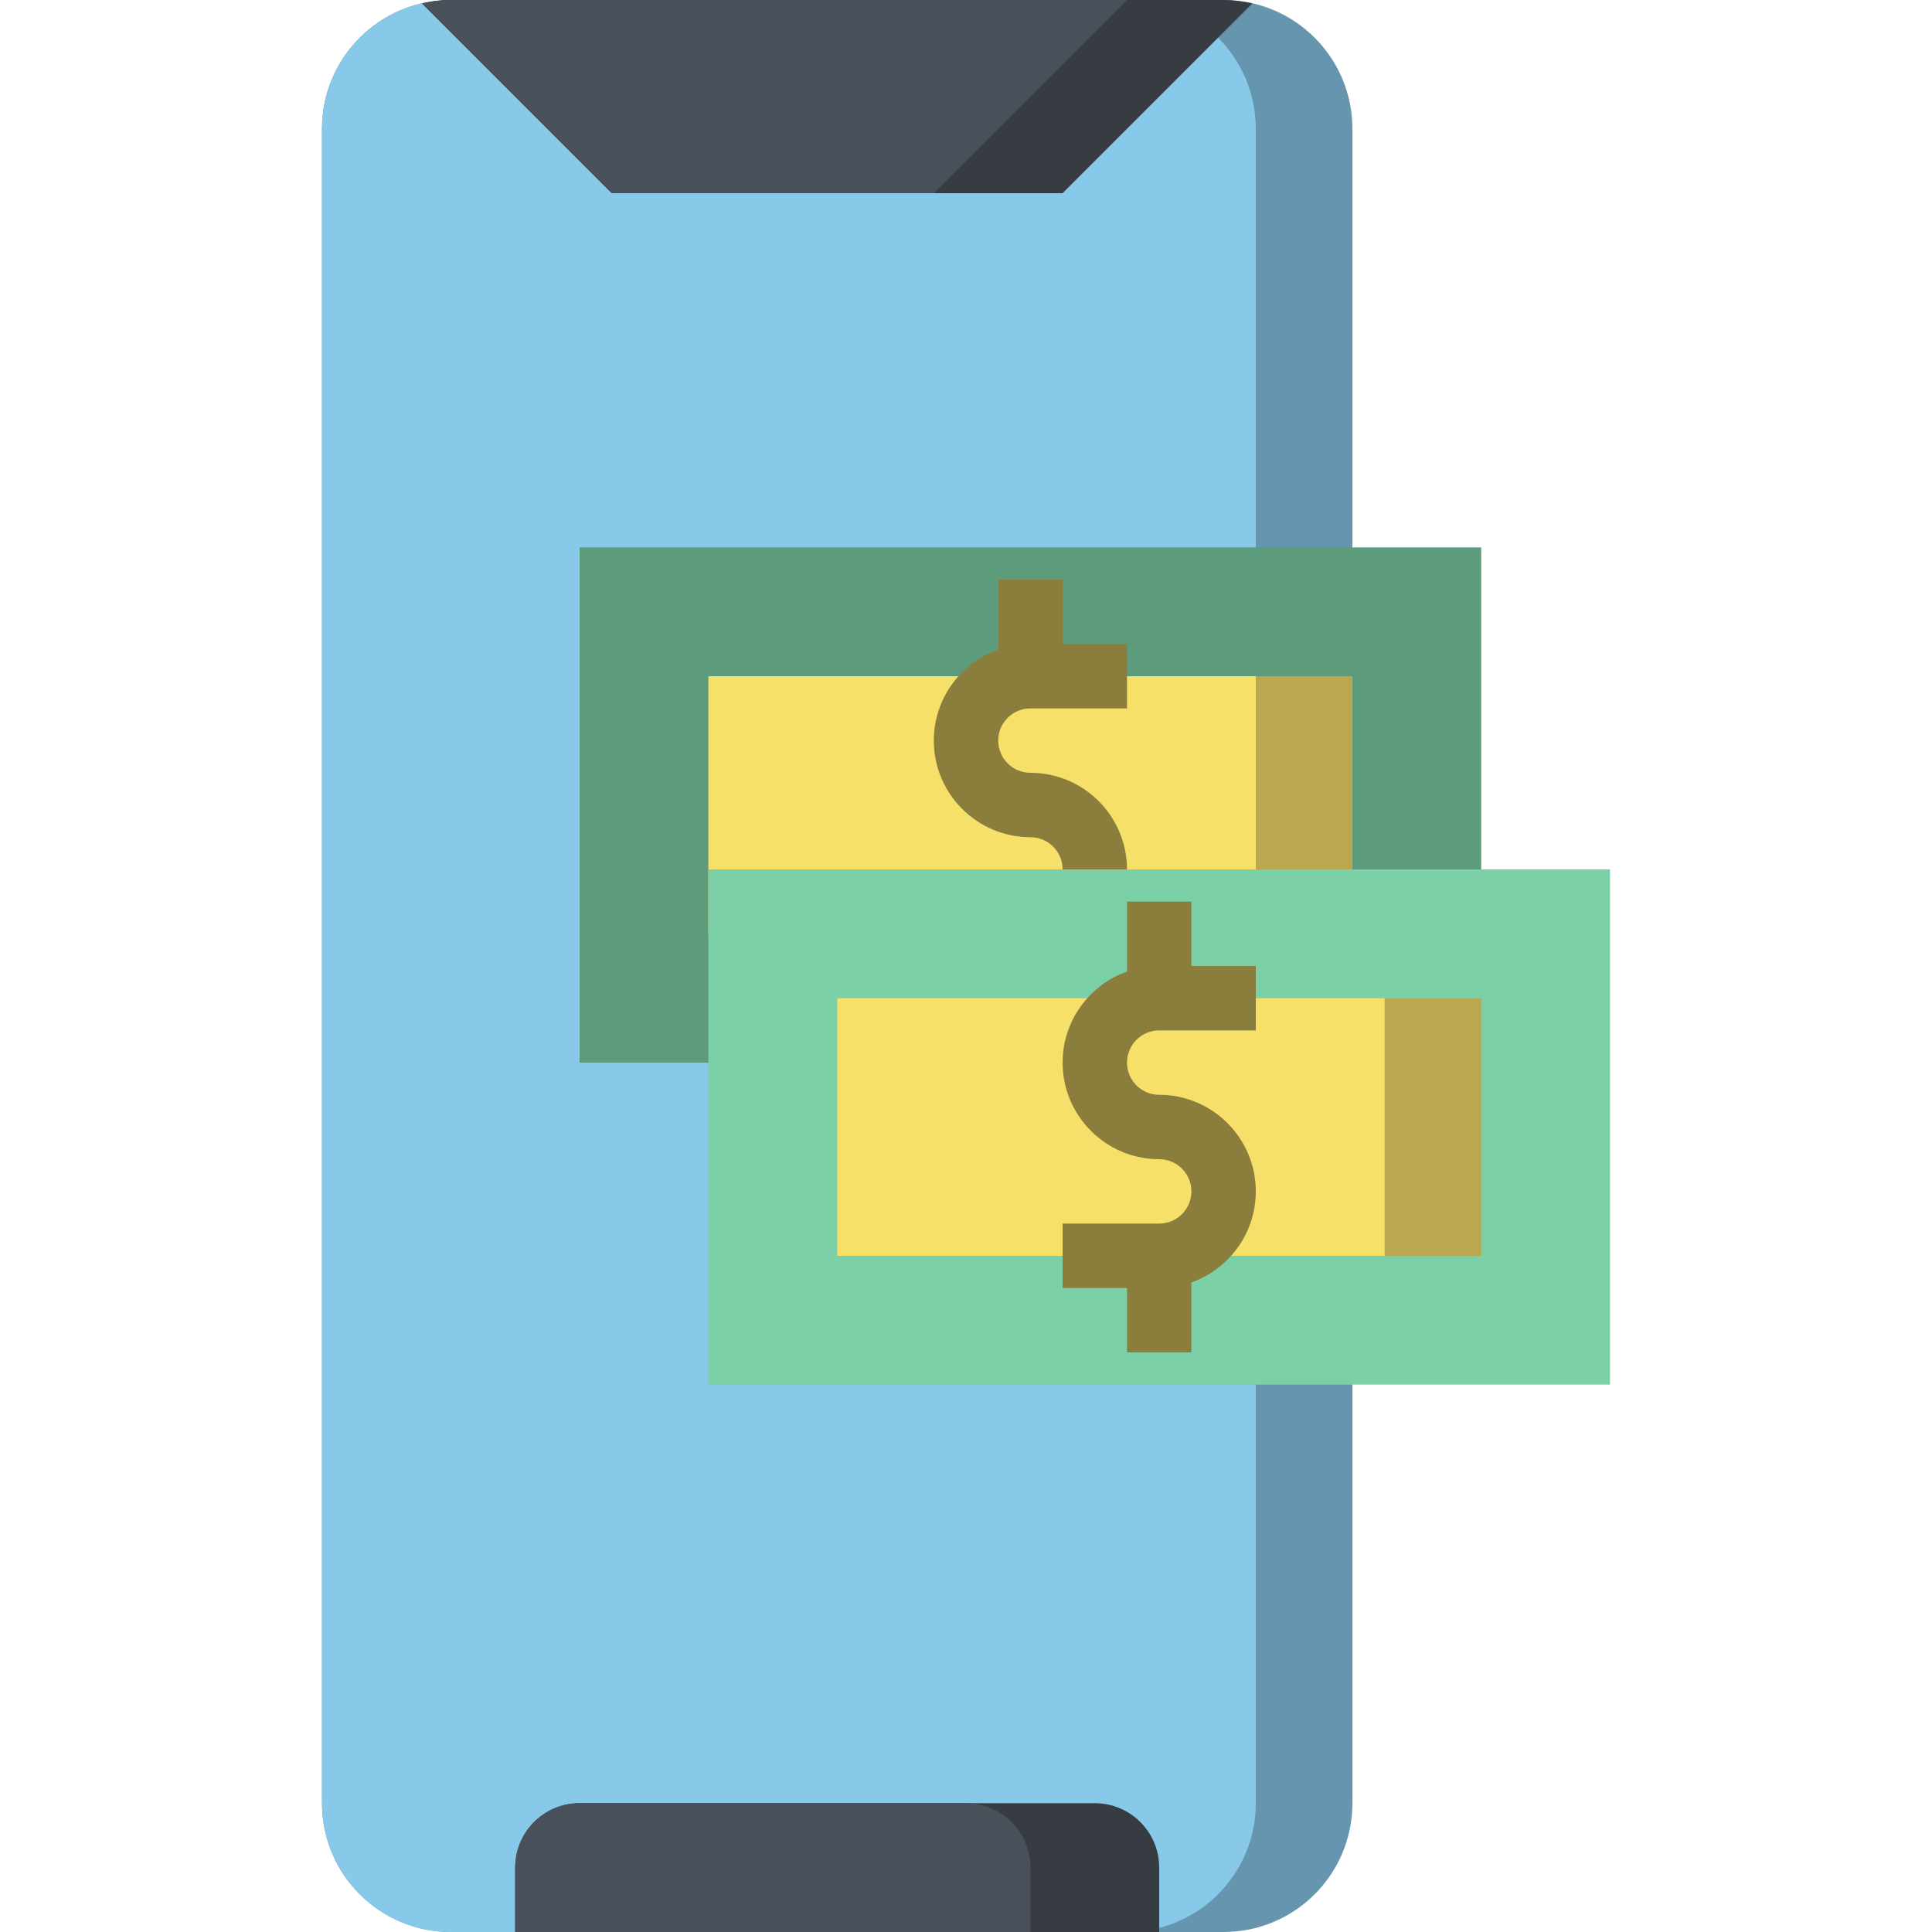 <?xml version="1.0" encoding="UTF-8"?> <svg xmlns="http://www.w3.org/2000/svg" height="480pt" viewBox="-80 0 480 480" width="480pt"><path d="m224 480h-192c-17.672 0-32-14.328-32-32v-416c0-17.672 14.328-32 32-32h192c17.672 0 32 14.328 32 32v416c0 17.672-14.328 32-32 32zm0 0" fill="#6696af"></path><path d="m232 448v-416c0-17.672-14.328-32-32-32h-168c-17.672 0-32 14.328-32 32v416c0 17.672 14.328 32 32 32h168c17.672 0 32-14.328 32-32zm0 0" fill="#88c8e9"></path><path d="m64 136h224v128h-224zm0 0" fill="#5c9c7d"></path><path d="m96 168h160v64h-160zm0 0" fill="#b9a850"></path><path d="m96 168h136v64h-136zm0 0" fill="#f6e06a"></path><path d="m96 216h224v128h-224zm0 0" fill="#7bd0a7"></path><path d="m128 248h160v64h-160zm0 0" fill="#b9a850"></path><path d="m128 248h136v64h-136zm0 0" fill="#f6e06a"></path><path d="m48 480v-16c0-8.84 7.16-16 16-16h128c8.84 0 16 7.16 16 16v16" fill="#373c43"></path><path d="m160 448h-96c-8.84 0-16 7.16-16 16v16h128v-16c0-8.84-7.16-16-16-16zm0 0" fill="#495059"></path><g fill="#8b7e3c"><path d="m208 320h-24v-16h24c4.414 0 8-3.594 8-8s-3.586-8-8-8c-13.23 0-24-10.77-24-24s10.77-24 24-24h24v16h-24c-4.414 0-8 3.594-8 8s3.586 8 8 8c13.23 0 24 10.77 24 24s-10.77 24-24 24zm0 0"></path><path d="m200 224h16v24h-16zm0 0"></path><path d="m200 312h16v24h-16zm0 0"></path><path d="m200 216h-16c0-4.406-3.586-8-8-8-13.23 0-24-10.77-24-24s10.77-24 24-24h24v16h-24c-4.414 0-8 3.594-8 8s3.586 8 8 8c13.23 0 24 10.77 24 24zm0 0"></path><path d="m168 144h16v24h-16zm0 0"></path></g><path d="m224 0h-192c-2.465 0-4.832.336-7.137.863l47.137 47.137h112l47.137-47.137c-2.305-.527-4.672-.863-7.137-.863zm0 0" fill="#373c43"></path><path d="m32 0c-2.465 0-4.832.336-7.137.863l47.137 47.137h80l48-48zm0 0" fill="#495059"></path></svg> 